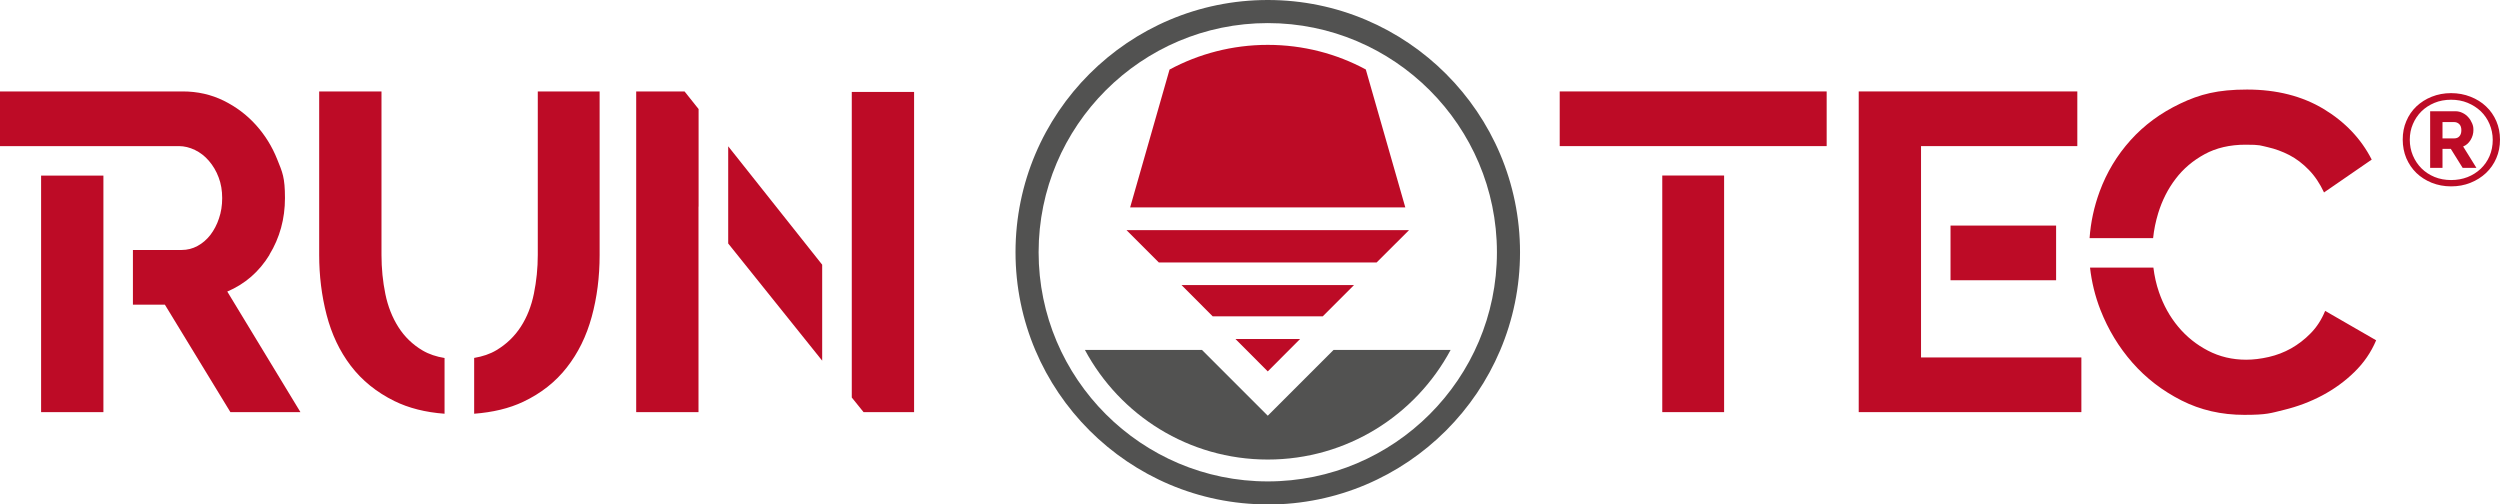<?xml version="1.0" encoding="UTF-8"?>
<svg xmlns="http://www.w3.org/2000/svg" id="Ebene_1" data-name="Ebene 1" version="1.1" viewBox="0 0 2652.1 535.1">
  <defs>
    <style>
      .cls-1 {
        fill: #bd0b26;
      }

      .cls-1, .cls-2 {
        stroke-width: 0px;
      }

      .cls-2 {
        fill: #525251;
      }
    </style>
  </defs>
  <path class="cls-1" d="M741.1,219.2h0s0-103.5,0-103.5l-14.9-18.7h-51.3v340.2h66.1v-218ZM872.2,280.8l-99.7-125.6v103.1l99.7,124.3v-101.8ZM969.7,437.2V97.5h-66.1v222.8h0s0,101.4,0,101.4l12.5,15.5h53.7Z"></path>
  <path class="cls-1" d="M471.7,379.8c-8.7-1.4-16.6-4-23.4-8-10.5-6.2-19.1-14.5-25.6-24.7-6.5-10.2-11.2-22-13.9-35.2-2.7-13.2-4.1-27.1-4.1-41.4V97h-66.1v173.4c0,22,2.6,43.3,7.9,63.7,5.3,20.4,13.8,38.4,25.6,53.9,11.8,15.5,27.2,28,46.2,37.4,15.2,7.5,33,12,53.3,13.5v-59.2ZM636.1,270.4V97h-65.6v173.4c0,14.1-1.4,27.7-4.1,41-2.7,13.3-7.3,25-13.9,35.2-6.6,10.2-15.2,18.5-25.9,24.9-6.8,4.1-14.8,6.7-23.6,8.2v59.2c19.7-1.5,37.1-5.6,52.1-12.7,18.8-8.9,34.3-21.1,46.2-36.4,12-15.3,20.8-33.2,26.4-53.7,5.6-20.4,8.4-42.3,8.4-65.6"></path>
  <path class="cls-1" d="M43.6,186.2v251h66.1v-250.9H43.6ZM285.8,270.2c11-18,16.5-38.1,16.5-60.1s-2.7-27.4-8.2-41c-5.4-13.6-12.9-25.7-22.5-36.4-9.6-10.7-21-19.3-34.3-25.9-13.3-6.5-27.7-9.8-43.4-9.8H0v58h189.8c5.7,0,11.4,1.4,17,4.1,5.6,2.7,10.5,6.5,14.8,11.5,4.3,5,7.8,10.8,10.3,17.5,2.6,6.7,3.8,14.1,3.8,22s-1.1,14.9-3.4,21.6c-2.2,6.7-5.3,12.5-9.1,17.5-3.8,4.9-8.4,8.9-13.6,11.7-5.3,2.9-10.9,4.3-17,4.3h-51.6v58h33.9l69.5,114h74.3l-77.6-127.9c18.8-8,33.8-21,44.8-39"></path>
  <path class="cls-1" d="M1763.4,437.2h65.6v-251h-65.6v251ZM1937.8,155v-58h-283.2v58h283.2Z"></path>
  <path class="cls-1" d="M2181.2,239.3h-112v58h112v-58ZM2208,379.2h-170.1v-224.2h165.8v-58h-231.9v340.2h236.2v-58Z"></path>
  <path class="cls-1" d="M2217.2,284c1.7,15.1,5.3,30,11,44.7,8.2,20.9,19.5,39.6,34,56.1,14.5,16.5,31.9,29.8,52,40,20.1,10.2,42.3,15.3,66.6,15.3s27.8-1.8,42.2-5.3c14.4-3.5,27.9-8.6,40.5-15.3,12.6-6.7,24-14.9,34-24.7,10.1-9.8,17.8-21,23.2-33.8l-54.1-31.2c-3.8,9.3-8.9,17.2-15.3,23.7-6.4,6.6-13.4,11.9-20.8,16.1-7.5,4.2-15.4,7.2-23.7,9.1-8.3,1.9-16.3,2.9-24,2.9-14.7,0-28.2-3.2-40.5-9.6-12.3-6.4-22.8-14.8-31.6-25.4-8.8-10.5-15.6-22.8-20.4-36.7-2.9-8.4-4.8-17.1-5.9-26h-67.1ZM2465.2,204.3l50.8-35c-11.2-22-28.2-39.9-51-53.7-22.8-13.7-49.9-20.6-81.2-20.6s-50.1,5-70.9,14.9c-20.8,9.9-38.3,22.8-52.7,38.8-14.4,16-25.3,34.1-32.8,54.4-6,16.3-9.5,32.8-10.7,49.5h67.4c.9-8.8,2.7-17.6,5.4-26.5,4.2-13.6,10.3-25.7,18.5-36.4,8.1-10.7,18.4-19.4,30.7-26.1,12.3-6.7,26.8-10.1,43.4-10.1s15.5.9,23.5,2.6c8,1.8,15.6,4.6,23,8.4,7.3,3.8,14.2,9,20.6,15.6,6.4,6.5,11.8,14.6,16.3,24.2"></path>
  <polygon class="cls-1" points="1310.6 359.6 1344.9 394 1379.2 359.6 1310.6 359.6"></polygon>
  <polygon class="cls-1" points="1436.4 302.4 1253.4 302.4 1286.5 335.6 1403.2 335.6 1436.4 302.4"></polygon>
  <polygon class="cls-1" points="1494.8 244.1 1195 244.1 1229.3 278.4 1460.4 278.4 1494.8 244.1"></polygon>
  <path class="cls-2" d="M1344.9,24.5c-134.1,0-243.1,109.1-243.1,243.1s109,243.1,243.1,243.1,243.1-109.1,243.1-243.1-109-243.1-243.1-243.1M1344.9,535.1c-147.5,0-267.6-120-267.6-267.6S1197.3,0,1344.9,0s267.6,120,267.6,267.6-120.1,267.6-267.6,267.6"></path>
  <path class="cls-2" d="M1344.9,487.5c84,0,156.9-47.1,194-116.3h-124.2l-69.8,69.8-69.8-69.8h-124.2c37.1,69.2,110,116.3,194,116.3Z"></path>
  <path class="cls-1" d="M2591.1,146.7v-17.2h12.3c2.1,0,3.9.7,5.4,2.1,1.5,1.4,2.3,3.6,2.3,6.5s-.7,4.9-2,6.4c-1.3,1.5-3.1,2.3-5.4,2.3h-12.6ZM2578.1,178.1h13v-20.2h8.8l12.6,20.2h14.6l-14.1-22.7c3.3-1.3,5.9-3.6,7.9-6.9,2-3.3,3-6.8,3-10.5s-.5-4.9-1.4-7.2c-1-2.4-2.3-4.5-4-6.4-1.7-1.9-3.7-3.5-6.1-4.6-2.4-1.2-4.9-1.8-7.7-1.8h-26.7v60.2ZM2582.6,187.7c-5.3-2.2-9.9-5.2-13.8-9.1-3.9-3.9-6.9-8.4-9.1-13.6-2.2-5.2-3.3-10.8-3.3-16.8s1.1-11.5,3.3-16.6c2.2-5.2,5.2-9.6,9.1-13.5,3.9-3.8,8.5-6.8,13.8-9,5.3-2.2,11.2-3.3,17.6-3.3s12.3,1.1,17.6,3.3,10,5.2,14,9c3.9,3.8,7,8.3,9.2,13.5,2.2,5.2,3.4,10.8,3.4,16.8s-1.1,11.9-3.4,17.2c-2.3,5.3-5.4,9.7-9.4,13.5-4,3.7-8.6,6.7-14,8.8-5.4,2.1-11.2,3.1-17.4,3.1s-12.3-1.1-17.6-3.3M2620.8,193.9c6.3-2.5,11.8-6,16.5-10.4,4.6-4.4,8.3-9.6,10.9-15.7,2.6-6,3.9-12.6,3.9-19.7s-1.3-13.5-3.9-19.6c-2.6-6-6.2-11.2-10.9-15.6-4.6-4.4-10.1-7.8-16.5-10.3-6.3-2.5-13.2-3.8-20.6-3.8s-14.2,1.3-20.5,3.8c-6.3,2.5-11.7,6-16.3,10.3-4.6,4.4-8.2,9.6-10.7,15.6-2.6,6-3.8,12.5-3.8,19.6s1.3,13.7,3.8,19.7c2.6,6,6.1,11.2,10.7,15.7,4.6,4.4,10.1,7.9,16.3,10.4,6.3,2.5,13.1,3.8,20.5,3.8s14.2-1.2,20.6-3.8"></path>
  <path class="cls-1" d="M1240.7,73.8l-41.8,146.2h291.9l-41.9-146.3c-31-16.7-66.4-26.1-104-26.1s-73.2,9.5-104.2,26.2Z"></path>
</svg>
